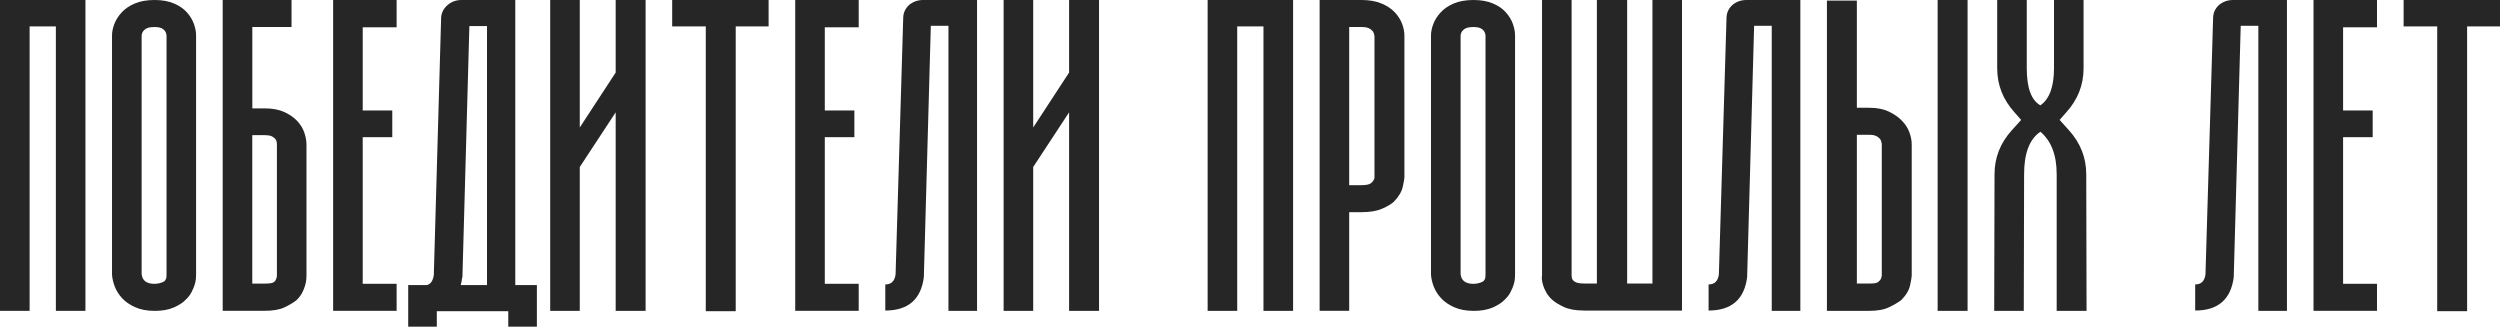 <?xml version="1.0" encoding="UTF-8"?> <svg xmlns="http://www.w3.org/2000/svg" id="_Слой_2" data-name="Слой 2" viewBox="0 0 617.09 80.63"><defs><style> .cls-1 { fill: #262626; stroke-width: 0px; } </style></defs><g id="_Слой_1-2" data-name="Слой 1"><g><path class="cls-1" d="M13.79,76.73V6.52h-6.48v70.21H0V0h21.09v76.73h-7.3Z"></path><path class="cls-1" d="M38.16,76.73c-1.86,0-3.46-.3-4.8-.9-1.34-.6-2.42-1.35-3.24-2.25-.82-.9-1.42-1.86-1.81-2.88-.38-1.02-.6-1.99-.66-2.88V8.77c0-.9.19-1.85.57-2.85.38-1,.98-1.95,1.81-2.85.82-.9,1.9-1.64,3.24-2.21,1.34-.57,2.97-.86,4.88-.86s3.46.29,4.8.86c1.34.57,2.41,1.31,3.2,2.21.79.9,1.37,1.85,1.72,2.85.35,1,.53,1.95.53,2.85v59.05c0,.15-.01.45-.04.9-.03.45-.12.95-.29,1.5-.16.55-.42,1.17-.78,1.87-.36.7-.86,1.35-1.52,1.95-.6.65-1.55,1.26-2.83,1.84-1.29.57-2.89.86-4.8.86ZM34.96,67.66c.16,1.6,1.23,2.4,3.2,2.4.33,0,.72-.05,1.19-.15.46-.1.89-.27,1.27-.53.27-.3.42-.61.45-.94.03-.32.04-.54.04-.64V8.77c-.06-.5-.21-.9-.45-1.2s-.53-.51-.86-.64c-.33-.12-.64-.2-.94-.22-.3-.02-.53-.04-.7-.04s-.42.01-.78.04c-.36.03-.7.1-1.03.22-.33.12-.63.34-.9.64-.27.3-.44.7-.49,1.2v58.9Z"></path><path class="cls-1" d="M65.32,26.75c1.91,0,3.53.3,4.84.9s2.38,1.34,3.2,2.21c.82.88,1.41,1.84,1.76,2.88.35,1.05.53,2.02.53,2.92v32.37c0,.15-.01.44-.04.86-.03.42-.12.94-.29,1.54s-.41,1.21-.74,1.84c-.33.62-.79,1.24-1.4,1.83-.77.6-1.75,1.19-2.95,1.76-1.2.57-2.85.86-4.92.86h-10.34V0h16.99v6.67h-9.68v20.08h3.04ZM67.86,69.39c.11-.1.19-.24.25-.41.05-.17.11-.31.16-.41.05-.15.08-.27.08-.37v-32.52c0-.6-.12-1.05-.37-1.35s-.53-.52-.86-.67c-.33-.15-.67-.24-1.03-.26-.36-.03-.62-.04-.78-.04h-3.04v36.64h3.04c.44,0,.9-.02,1.4-.07s.87-.23,1.15-.53Z"></path><path class="cls-1" d="M89.53,6.74v20.53h7.3v6.59h-7.3v36.19h8.37v6.67h-15.67V0h15.67v6.74h-8.37Z"></path><path class="cls-1" d="M127.19,70.36h5.33v10.27h-7.06v-3.82h-17.64v3.82h-7.06v-10.27h4.6c.93-.2,1.5-1.02,1.72-2.47l1.81-63.62c.11-1.2.63-2.2,1.56-3,.98-.85,2.13-1.27,3.45-1.27h13.29v70.36ZM114.06,68.56c-.06.6-.16,1.2-.33,1.8h6.48V6.44h-4.35l-1.72,62.04-.08.07Z"></path><path class="cls-1" d="M159.36,0v76.73h-7.39V27.73l-8.86,13.49v35.52h-7.3V0h7.3v31.47l8.86-13.56V0h7.39Z"></path><path class="cls-1" d="M189.72,6.52h-8.12v70.29h-7.39V6.52h-8.29V0h23.8v6.52Z"></path><path class="cls-1" d="M203.59,6.74v20.53h7.3v6.59h-7.3v36.19h8.37v6.67h-15.67V0h15.67v6.74h-8.37Z"></path><path class="cls-1" d="M241.17,0v76.73h-7.06V6.37h-4.35l-1.72,61.89v.15c-.71,5.5-3.88,8.24-9.52,8.24v-6.44c1.48,0,2.32-.82,2.54-2.47l1.89-63.47c.05-1.2.55-2.22,1.48-3.07.98-.8,2.13-1.2,3.45-1.2h13.29Z"></path><path class="cls-1" d="M271.28,0v76.73h-7.39V27.73l-8.86,13.49v35.52h-7.3V0h7.3v31.47l8.86-13.56V0h7.39Z"></path><path class="cls-1" d="M311.87,76.73V6.52h-6.48v70.21h-7.3V0h21.09v76.73h-7.3Z"></path><path class="cls-1" d="M336.08,0c1.91,0,3.56.29,4.92.86,1.37.57,2.46,1.3,3.28,2.17.82.88,1.42,1.82,1.81,2.85.38,1.02.57,1.99.57,2.88v34.99c0,.35-.14,1.14-.41,2.36-.27,1.22-1.01,2.46-2.22,3.71-.6.55-1.56,1.11-2.87,1.69-1.31.58-3.01.86-5.09.86h-3.04v24.35h-7.3V0h10.34ZM338.54,45.11c.27-.25.46-.5.57-.75.05-.15.11-.27.16-.38V8.99c-.06-.6-.22-1.05-.49-1.35-.27-.3-.57-.52-.9-.67-.33-.15-.67-.24-1.03-.26-.36-.02-.62-.04-.78-.04h-3.04v39.04h3.04c.44,0,.89-.04,1.35-.11.46-.08.83-.24,1.11-.49Z"></path><path class="cls-1" d="M363.73,76.73c-1.86,0-3.46-.3-4.8-.9-1.34-.6-2.42-1.35-3.24-2.25-.82-.9-1.42-1.86-1.81-2.88-.38-1.02-.6-1.99-.66-2.88V8.77c0-.9.19-1.85.57-2.85.38-1,.98-1.95,1.81-2.85.82-.9,1.9-1.64,3.24-2.21,1.34-.57,2.97-.86,4.88-.86s3.46.29,4.8.86c1.34.57,2.41,1.31,3.2,2.21.79.9,1.37,1.85,1.72,2.85.35,1,.53,1.95.53,2.85v59.05c0,.15-.01.45-.04.9-.03.45-.12.95-.29,1.5-.16.55-.42,1.17-.78,1.87-.36.7-.86,1.35-1.52,1.95-.6.65-1.55,1.26-2.83,1.84-1.29.57-2.89.86-4.8.86ZM360.53,67.66c.16,1.6,1.23,2.4,3.2,2.4.33,0,.72-.05,1.19-.15.46-.1.89-.27,1.27-.53.27-.3.42-.61.45-.94.03-.32.04-.54.04-.64V8.77c-.06-.5-.21-.9-.45-1.2s-.53-.51-.86-.64c-.33-.12-.64-.2-.94-.22-.3-.02-.53-.04-.7-.04s-.42.01-.78.04c-.36.03-.7.1-1.03.22-.33.12-.63.34-.9.64-.27.3-.44.7-.49,1.2v58.9Z"></path><path class="cls-1" d="M387.94,68.04c0,.5.11.88.33,1.12.22.25.49.44.82.56.33.12.67.2,1.03.22.36.03.64.04.86.04v6.67c-2.08,0-3.75-.3-5.01-.9-1.26-.6-2.19-1.17-2.79-1.72-.66-.6-1.16-1.22-1.52-1.87-.36-.65-.62-1.25-.78-1.8-.16-.55-.26-1.04-.29-1.46-.03-.42-.01-.71.04-.86V0h7.3v68.04ZM415.18,0v76.66h-24.21v-6.67h3.2V0h7.47v69.99h6.24V0h7.3Z"></path><path class="cls-1" d="M444.39,0v76.73h-7.06V6.37h-4.35l-1.72,61.89v.15c-.71,5.5-3.88,8.24-9.52,8.24v-6.44c1.48,0,2.32-.82,2.54-2.47l1.89-63.47c.05-1.2.55-2.22,1.48-3.07.98-.8,2.13-1.2,3.45-1.2h13.29Z"></path><path class="cls-1" d="M461.38,26.6c1.91,0,3.53.31,4.84.94,1.31.62,2.39,1.37,3.24,2.25.85.87,1.46,1.83,1.85,2.88.38,1.05.57,2.02.57,2.92v32.45c0,.35-.14,1.15-.41,2.4-.27,1.25-1.01,2.47-2.22,3.67-.82.6-1.83,1.19-3.04,1.76-1.2.57-2.82.86-4.84.86h-10.42V.15h7.39v26.45h3.04ZM463.84,69.39c.27-.25.45-.51.53-.79.08-.27.12-.46.12-.56v-32.45c-.06-.6-.22-1.05-.49-1.35-.27-.3-.57-.52-.9-.67-.33-.15-.66-.24-.98-.26-.33-.02-.57-.04-.74-.04h-3.04v36.72h3.04c.44,0,.89-.02,1.35-.07.46-.05.83-.23,1.11-.53ZM485.67,0v76.73h-7.39V0h7.39Z"></path><path class="cls-1" d="M515.05,76.73h-7.39v-33.72c0-4.75-1.34-8.24-4.02-10.49-2.68,1.8-4.02,5.3-4.02,10.49l-.08,33.72h-7.3l.08-33.72c0-4.09,1.42-7.72,4.27-10.86l2.3-2.55-1.64-1.87c-2.85-3.15-4.27-6.77-4.27-10.87V0h7.3v16.86c0,4.85,1.12,7.89,3.36,9.14,2.24-1.55,3.36-4.6,3.36-9.14V0h7.3v16.86c0,4.1-1.42,7.72-4.27,10.87l-1.64,1.87,2.3,2.55c2.84,3.15,4.27,6.77,4.27,10.86l.08,33.72Z"></path><path class="cls-1" d="M564.5,0v76.73h-7.06V6.37h-4.35l-1.72,61.89v.15c-.71,5.5-3.88,8.24-9.52,8.24v-6.44c1.48,0,2.32-.82,2.54-2.47l1.89-63.47c.05-1.2.55-2.22,1.48-3.07.98-.8,2.13-1.2,3.45-1.2h13.29Z"></path><path class="cls-1" d="M578.36,6.74v20.53h7.3v6.59h-7.3v36.19h8.37v6.67h-15.67V0h15.67v6.74h-8.37Z"></path><path class="cls-1" d="M617.09,6.52h-8.12v70.29h-7.38V6.52h-8.29V0h23.8v6.52Z"></path></g></g></svg> 